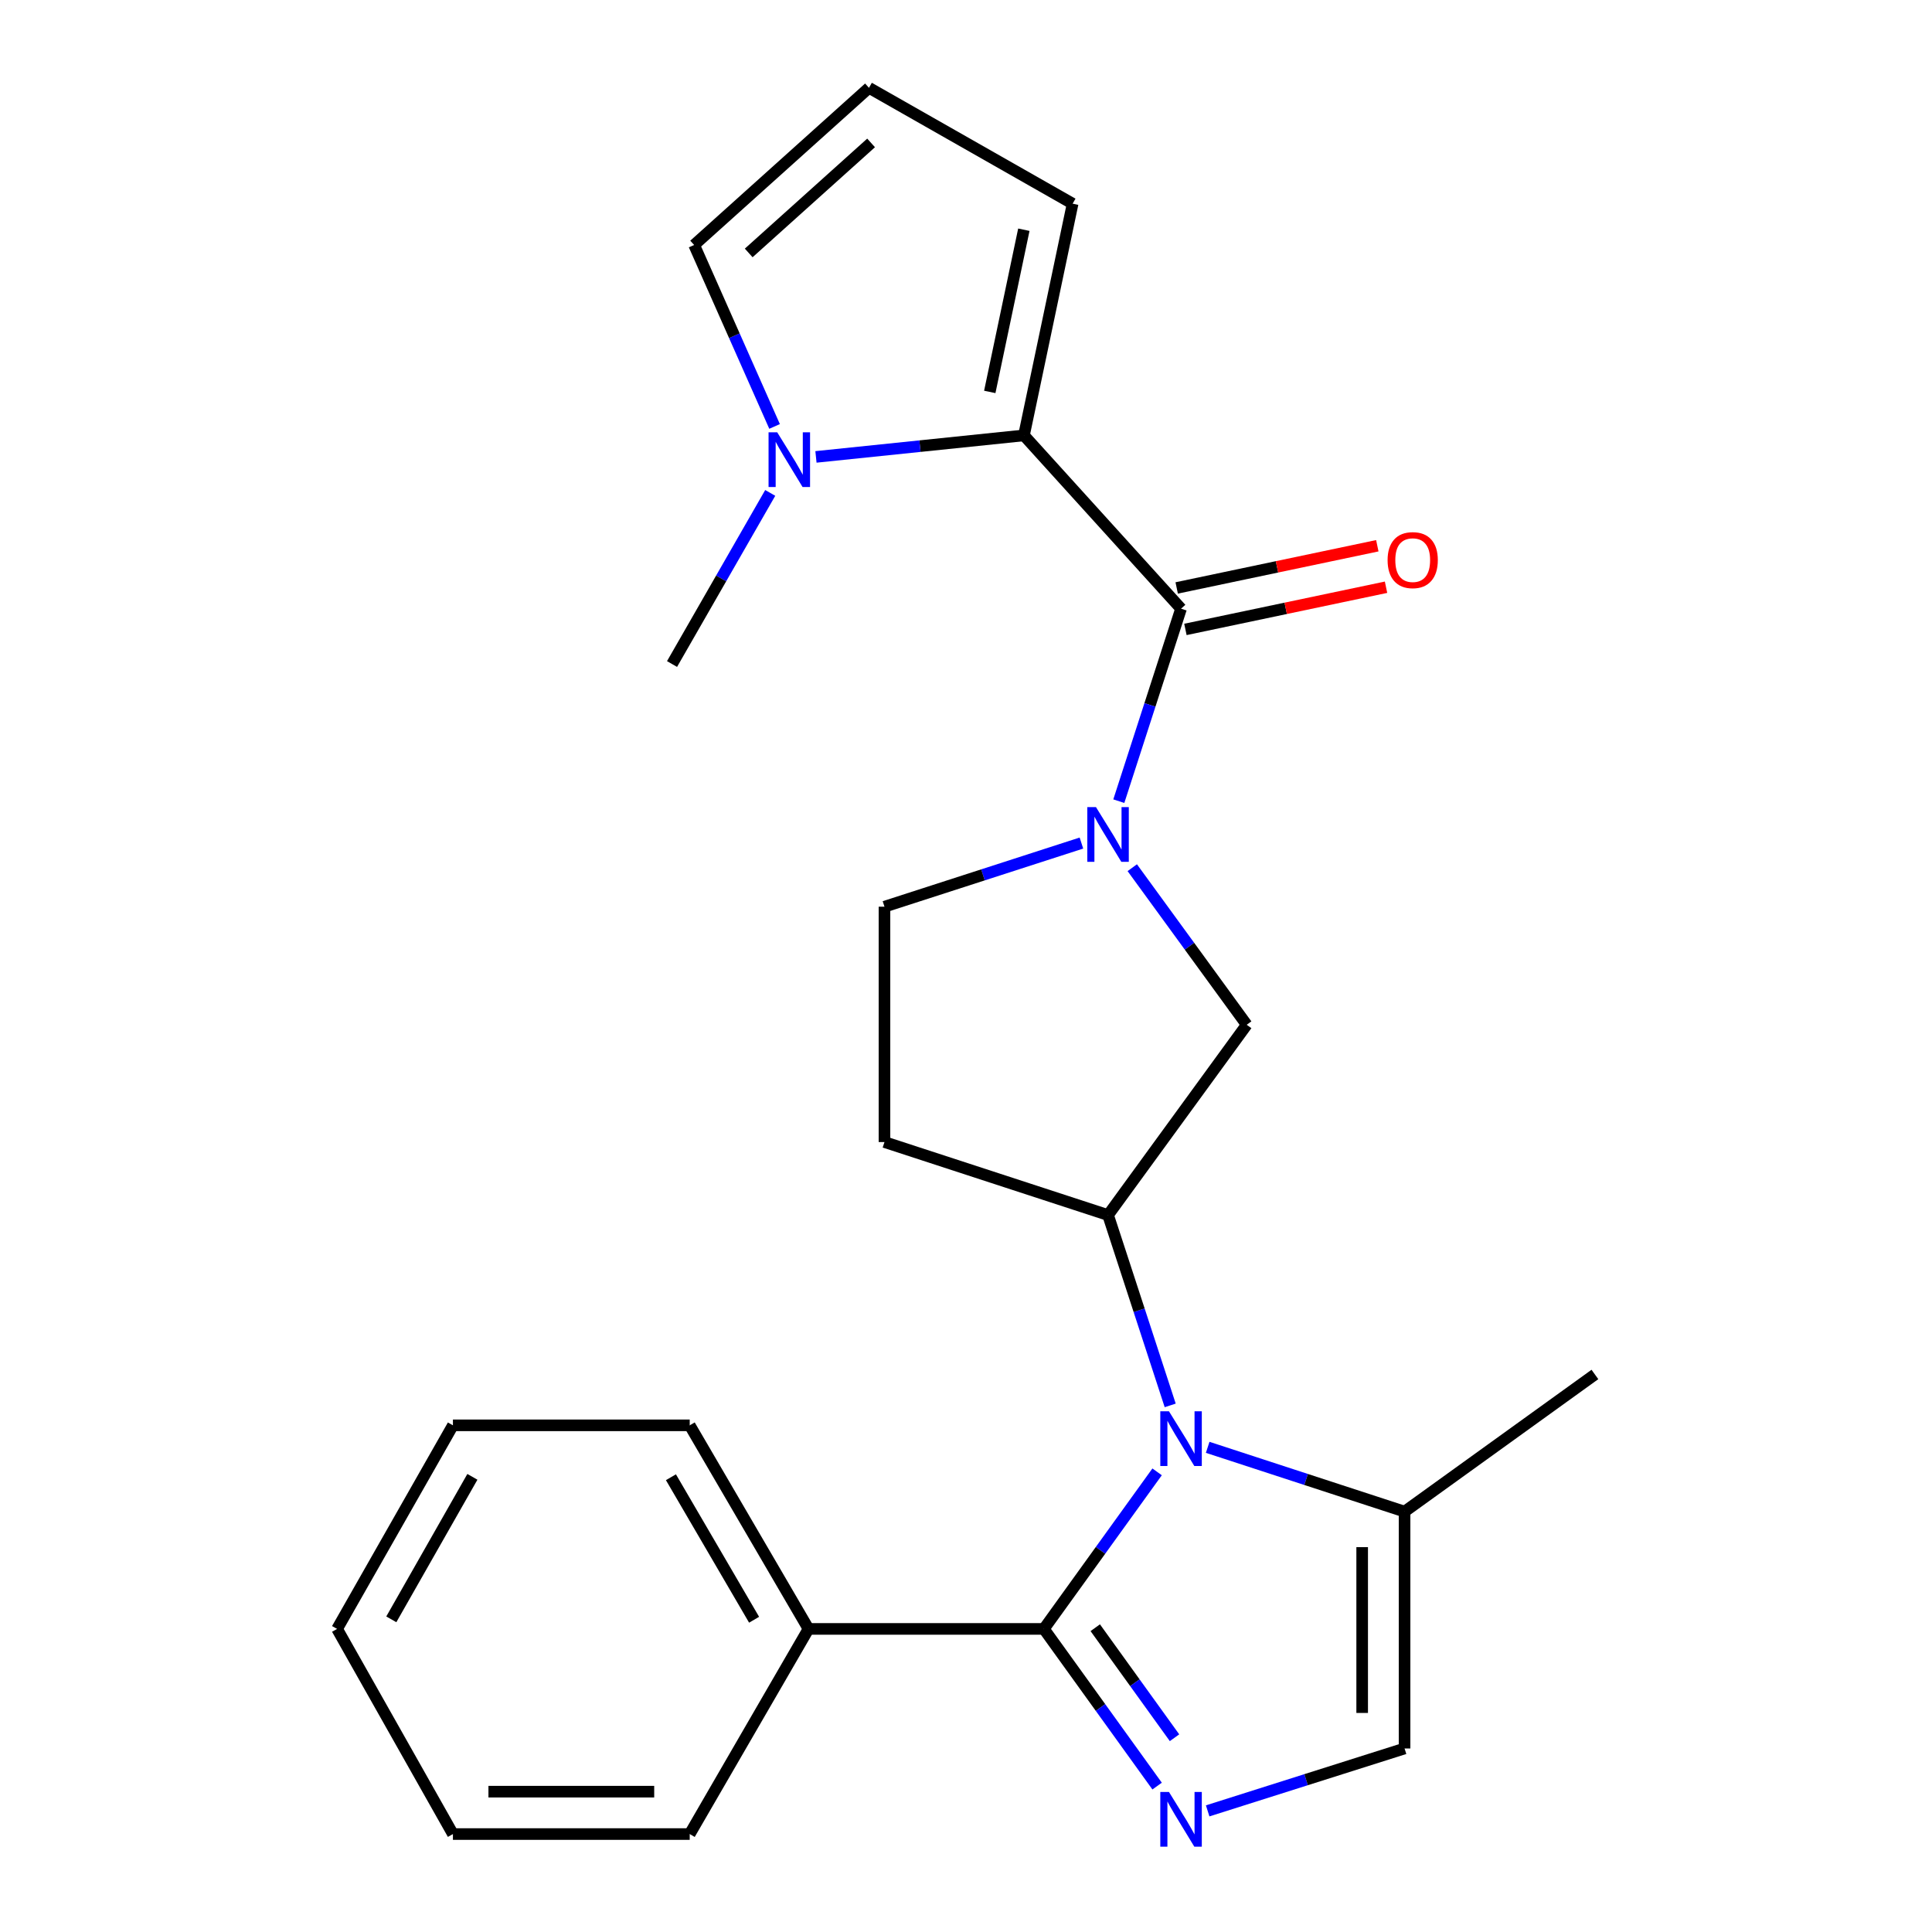 <?xml version='1.0' encoding='iso-8859-1'?>
<svg version='1.1' baseProfile='full'
              xmlns='http://www.w3.org/2000/svg'
                      xmlns:rdkit='http://www.rdkit.org/xml'
                      xmlns:xlink='http://www.w3.org/1999/xlink'
                  xml:space='preserve'
width='1000px' height='1000px' viewBox='0 0 1000 1000'>
<!-- END OF HEADER -->
<rect style='opacity:1.0;fill:#FFFFFF;stroke:none' width='1000' height='1000' x='0' y='0'> </rect>
<path class='bond-0' d='M 598.915,761.832 L 569.612,802.478' style='fill:none;fill-rule:evenodd;stroke:#0000FF;stroke-width:6px;stroke-linecap:butt;stroke-linejoin:miter;stroke-opacity:1' />
<path class='bond-0' d='M 569.612,802.478 L 540.31,843.125' style='fill:none;fill-rule:evenodd;stroke:#000000;stroke-width:6px;stroke-linecap:butt;stroke-linejoin:miter;stroke-opacity:1' />
<path class='bond-5' d='M 605.694,727.433 L 589.609,678.173' style='fill:none;fill-rule:evenodd;stroke:#0000FF;stroke-width:6px;stroke-linecap:butt;stroke-linejoin:miter;stroke-opacity:1' />
<path class='bond-5' d='M 589.609,678.173 L 573.525,628.912' style='fill:none;fill-rule:evenodd;stroke:#000000;stroke-width:6px;stroke-linecap:butt;stroke-linejoin:miter;stroke-opacity:1' />
<path class='bond-7' d='M 625.094,749.136 L 676.046,765.773' style='fill:none;fill-rule:evenodd;stroke:#0000FF;stroke-width:6px;stroke-linecap:butt;stroke-linejoin:miter;stroke-opacity:1' />
<path class='bond-7' d='M 676.046,765.773 L 726.998,782.41' style='fill:none;fill-rule:evenodd;stroke:#000000;stroke-width:6px;stroke-linecap:butt;stroke-linejoin:miter;stroke-opacity:1' />
<path class='bond-1' d='M 540.31,843.125 L 569.616,883.801' style='fill:none;fill-rule:evenodd;stroke:#000000;stroke-width:6px;stroke-linecap:butt;stroke-linejoin:miter;stroke-opacity:1' />
<path class='bond-1' d='M 569.616,883.801 L 598.922,924.477' style='fill:none;fill-rule:evenodd;stroke:#0000FF;stroke-width:6px;stroke-linecap:butt;stroke-linejoin:miter;stroke-opacity:1' />
<path class='bond-1' d='M 566.903,842.502 L 587.417,870.975' style='fill:none;fill-rule:evenodd;stroke:#000000;stroke-width:6px;stroke-linecap:butt;stroke-linejoin:miter;stroke-opacity:1' />
<path class='bond-1' d='M 587.417,870.975 L 607.931,899.449' style='fill:none;fill-rule:evenodd;stroke:#0000FF;stroke-width:6px;stroke-linecap:butt;stroke-linejoin:miter;stroke-opacity:1' />
<path class='bond-16' d='M 540.31,843.125 L 418.491,843.125' style='fill:none;fill-rule:evenodd;stroke:#000000;stroke-width:6px;stroke-linecap:butt;stroke-linejoin:miter;stroke-opacity:1' />
<path class='bond-24' d='M 625.085,937.308 L 676.042,921.159' style='fill:none;fill-rule:evenodd;stroke:#0000FF;stroke-width:6px;stroke-linecap:butt;stroke-linejoin:miter;stroke-opacity:1' />
<path class='bond-24' d='M 676.042,921.159 L 726.998,905.009' style='fill:none;fill-rule:evenodd;stroke:#000000;stroke-width:6px;stroke-linecap:butt;stroke-linejoin:miter;stroke-opacity:1' />
<path class='bond-2' d='M 611.311,315.054 L 595.204,364.868' style='fill:none;fill-rule:evenodd;stroke:#000000;stroke-width:6px;stroke-linecap:butt;stroke-linejoin:miter;stroke-opacity:1' />
<path class='bond-2' d='M 595.204,364.868 L 579.096,414.681' style='fill:none;fill-rule:evenodd;stroke:#0000FF;stroke-width:6px;stroke-linecap:butt;stroke-linejoin:miter;stroke-opacity:1' />
<path class='bond-4' d='M 611.311,315.054 L 529.997,225.354' style='fill:none;fill-rule:evenodd;stroke:#000000;stroke-width:6px;stroke-linecap:butt;stroke-linejoin:miter;stroke-opacity:1' />
<path class='bond-15' d='M 613.569,325.789 L 665.49,314.869' style='fill:none;fill-rule:evenodd;stroke:#000000;stroke-width:6px;stroke-linecap:butt;stroke-linejoin:miter;stroke-opacity:1' />
<path class='bond-15' d='M 665.49,314.869 L 717.411,303.949' style='fill:none;fill-rule:evenodd;stroke:#FF0000;stroke-width:6px;stroke-linecap:butt;stroke-linejoin:miter;stroke-opacity:1' />
<path class='bond-15' d='M 609.053,304.319 L 660.974,293.398' style='fill:none;fill-rule:evenodd;stroke:#000000;stroke-width:6px;stroke-linecap:butt;stroke-linejoin:miter;stroke-opacity:1' />
<path class='bond-15' d='M 660.974,293.398 L 712.895,282.478' style='fill:none;fill-rule:evenodd;stroke:#FF0000;stroke-width:6px;stroke-linecap:butt;stroke-linejoin:miter;stroke-opacity:1' />
<path class='bond-3' d='M 586.061,449.119 L 615.678,489.771' style='fill:none;fill-rule:evenodd;stroke:#0000FF;stroke-width:6px;stroke-linecap:butt;stroke-linejoin:miter;stroke-opacity:1' />
<path class='bond-3' d='M 615.678,489.771 L 645.295,530.424' style='fill:none;fill-rule:evenodd;stroke:#000000;stroke-width:6px;stroke-linecap:butt;stroke-linejoin:miter;stroke-opacity:1' />
<path class='bond-25' d='M 559.745,436.365 L 508.773,452.836' style='fill:none;fill-rule:evenodd;stroke:#0000FF;stroke-width:6px;stroke-linecap:butt;stroke-linejoin:miter;stroke-opacity:1' />
<path class='bond-25' d='M 508.773,452.836 L 457.801,469.308' style='fill:none;fill-rule:evenodd;stroke:#000000;stroke-width:6px;stroke-linecap:butt;stroke-linejoin:miter;stroke-opacity:1' />
<path class='bond-6' d='M 529.997,225.354 L 476.167,230.924' style='fill:none;fill-rule:evenodd;stroke:#000000;stroke-width:6px;stroke-linecap:butt;stroke-linejoin:miter;stroke-opacity:1' />
<path class='bond-6' d='M 476.167,230.924 L 422.337,236.494' style='fill:none;fill-rule:evenodd;stroke:#0000FF;stroke-width:6px;stroke-linecap:butt;stroke-linejoin:miter;stroke-opacity:1' />
<path class='bond-12' d='M 529.997,225.354 L 555.192,105.425' style='fill:none;fill-rule:evenodd;stroke:#000000;stroke-width:6px;stroke-linecap:butt;stroke-linejoin:miter;stroke-opacity:1' />
<path class='bond-12' d='M 512.305,202.854 L 529.941,118.904' style='fill:none;fill-rule:evenodd;stroke:#000000;stroke-width:6px;stroke-linecap:butt;stroke-linejoin:miter;stroke-opacity:1' />
<path class='bond-9' d='M 573.525,628.912 L 645.295,530.424' style='fill:none;fill-rule:evenodd;stroke:#000000;stroke-width:6px;stroke-linecap:butt;stroke-linejoin:miter;stroke-opacity:1' />
<path class='bond-10' d='M 573.525,628.912 L 457.801,591.126' style='fill:none;fill-rule:evenodd;stroke:#000000;stroke-width:6px;stroke-linecap:butt;stroke-linejoin:miter;stroke-opacity:1' />
<path class='bond-13' d='M 400.921,220.723 L 380.105,173.764' style='fill:none;fill-rule:evenodd;stroke:#0000FF;stroke-width:6px;stroke-linecap:butt;stroke-linejoin:miter;stroke-opacity:1' />
<path class='bond-13' d='M 380.105,173.764 L 359.288,126.805' style='fill:none;fill-rule:evenodd;stroke:#000000;stroke-width:6px;stroke-linecap:butt;stroke-linejoin:miter;stroke-opacity:1' />
<path class='bond-17' d='M 398.669,255.13 L 373.256,299.414' style='fill:none;fill-rule:evenodd;stroke:#0000FF;stroke-width:6px;stroke-linecap:butt;stroke-linejoin:miter;stroke-opacity:1' />
<path class='bond-17' d='M 373.256,299.414 L 347.843,343.699' style='fill:none;fill-rule:evenodd;stroke:#000000;stroke-width:6px;stroke-linecap:butt;stroke-linejoin:miter;stroke-opacity:1' />
<path class='bond-8' d='M 726.998,782.41 L 726.998,905.009' style='fill:none;fill-rule:evenodd;stroke:#000000;stroke-width:6px;stroke-linecap:butt;stroke-linejoin:miter;stroke-opacity:1' />
<path class='bond-8' d='M 705.058,800.8 L 705.058,886.619' style='fill:none;fill-rule:evenodd;stroke:#000000;stroke-width:6px;stroke-linecap:butt;stroke-linejoin:miter;stroke-opacity:1' />
<path class='bond-18' d='M 726.998,782.41 L 825.523,711.421' style='fill:none;fill-rule:evenodd;stroke:#000000;stroke-width:6px;stroke-linecap:butt;stroke-linejoin:miter;stroke-opacity:1' />
<path class='bond-11' d='M 457.801,591.126 L 457.801,469.308' style='fill:none;fill-rule:evenodd;stroke:#000000;stroke-width:6px;stroke-linecap:butt;stroke-linejoin:miter;stroke-opacity:1' />
<path class='bond-14' d='M 555.192,105.425 L 449.781,45.455' style='fill:none;fill-rule:evenodd;stroke:#000000;stroke-width:6px;stroke-linecap:butt;stroke-linejoin:miter;stroke-opacity:1' />
<path class='bond-27' d='M 359.288,126.805 L 449.781,45.455' style='fill:none;fill-rule:evenodd;stroke:#000000;stroke-width:6px;stroke-linecap:butt;stroke-linejoin:miter;stroke-opacity:1' />
<path class='bond-27' d='M 387.53,130.919 L 450.875,73.974' style='fill:none;fill-rule:evenodd;stroke:#000000;stroke-width:6px;stroke-linecap:butt;stroke-linejoin:miter;stroke-opacity:1' />
<path class='bond-19' d='M 418.491,843.125 L 356.997,737.749' style='fill:none;fill-rule:evenodd;stroke:#000000;stroke-width:6px;stroke-linecap:butt;stroke-linejoin:miter;stroke-opacity:1' />
<path class='bond-19' d='M 390.317,838.377 L 347.271,764.614' style='fill:none;fill-rule:evenodd;stroke:#000000;stroke-width:6px;stroke-linecap:butt;stroke-linejoin:miter;stroke-opacity:1' />
<path class='bond-20' d='M 418.491,843.125 L 356.997,949.304' style='fill:none;fill-rule:evenodd;stroke:#000000;stroke-width:6px;stroke-linecap:butt;stroke-linejoin:miter;stroke-opacity:1' />
<path class='bond-22' d='M 356.997,737.749 L 234.435,737.749' style='fill:none;fill-rule:evenodd;stroke:#000000;stroke-width:6px;stroke-linecap:butt;stroke-linejoin:miter;stroke-opacity:1' />
<path class='bond-21' d='M 356.997,949.304 L 234.435,949.304' style='fill:none;fill-rule:evenodd;stroke:#000000;stroke-width:6px;stroke-linecap:butt;stroke-linejoin:miter;stroke-opacity:1' />
<path class='bond-21' d='M 338.613,927.364 L 252.819,927.364' style='fill:none;fill-rule:evenodd;stroke:#000000;stroke-width:6px;stroke-linecap:butt;stroke-linejoin:miter;stroke-opacity:1' />
<path class='bond-23' d='M 234.435,949.304 L 174.477,843.125' style='fill:none;fill-rule:evenodd;stroke:#000000;stroke-width:6px;stroke-linecap:butt;stroke-linejoin:miter;stroke-opacity:1' />
<path class='bond-26' d='M 234.435,737.749 L 174.477,843.125' style='fill:none;fill-rule:evenodd;stroke:#000000;stroke-width:6px;stroke-linecap:butt;stroke-linejoin:miter;stroke-opacity:1' />
<path class='bond-26' d='M 244.511,764.406 L 202.54,838.169' style='fill:none;fill-rule:evenodd;stroke:#000000;stroke-width:6px;stroke-linecap:butt;stroke-linejoin:miter;stroke-opacity:1' />
<path  class='atom-0' d='M 605.051 730.476
L 614.331 745.476
Q 615.251 746.956, 616.731 749.636
Q 618.211 752.316, 618.291 752.476
L 618.291 730.476
L 622.051 730.476
L 622.051 758.796
L 618.171 758.796
L 608.211 742.396
Q 607.051 740.476, 605.811 738.276
Q 604.611 736.076, 604.251 735.396
L 604.251 758.796
L 600.571 758.796
L 600.571 730.476
L 605.051 730.476
' fill='#0000FF'/>
<path  class='atom-2' d='M 605.051 927.514
L 614.331 942.514
Q 615.251 943.994, 616.731 946.674
Q 618.211 949.354, 618.291 949.514
L 618.291 927.514
L 622.051 927.514
L 622.051 955.834
L 618.171 955.834
L 608.211 939.434
Q 607.051 937.514, 605.811 935.314
Q 604.611 933.114, 604.251 932.434
L 604.251 955.834
L 600.571 955.834
L 600.571 927.514
L 605.051 927.514
' fill='#0000FF'/>
<path  class='atom-4' d='M 567.265 417.751
L 576.545 432.751
Q 577.465 434.231, 578.945 436.911
Q 580.425 439.591, 580.505 439.751
L 580.505 417.751
L 584.265 417.751
L 584.265 446.071
L 580.385 446.071
L 570.425 429.671
Q 569.265 427.751, 568.025 425.551
Q 566.825 423.351, 566.465 422.671
L 566.465 446.071
L 562.785 446.071
L 562.785 417.751
L 567.265 417.751
' fill='#0000FF'/>
<path  class='atom-7' d='M 402.285 223.761
L 411.565 238.761
Q 412.485 240.241, 413.965 242.921
Q 415.445 245.601, 415.525 245.761
L 415.525 223.761
L 419.285 223.761
L 419.285 252.081
L 415.405 252.081
L 405.445 235.681
Q 404.285 233.761, 403.045 231.561
Q 401.845 229.361, 401.485 228.681
L 401.485 252.081
L 397.805 252.081
L 397.805 223.761
L 402.285 223.761
' fill='#0000FF'/>
<path  class='atom-16' d='M 718.216 289.915
Q 718.216 283.115, 721.576 279.315
Q 724.936 275.515, 731.216 275.515
Q 737.496 275.515, 740.856 279.315
Q 744.216 283.115, 744.216 289.915
Q 744.216 296.795, 740.816 300.715
Q 737.416 304.595, 731.216 304.595
Q 724.976 304.595, 721.576 300.715
Q 718.216 296.835, 718.216 289.915
M 731.216 301.395
Q 735.536 301.395, 737.856 298.515
Q 740.216 295.595, 740.216 289.915
Q 740.216 284.355, 737.856 281.555
Q 735.536 278.715, 731.216 278.715
Q 726.896 278.715, 724.536 281.515
Q 722.216 284.315, 722.216 289.915
Q 722.216 295.635, 724.536 298.515
Q 726.896 301.395, 731.216 301.395
' fill='#FF0000'/>
</svg>

